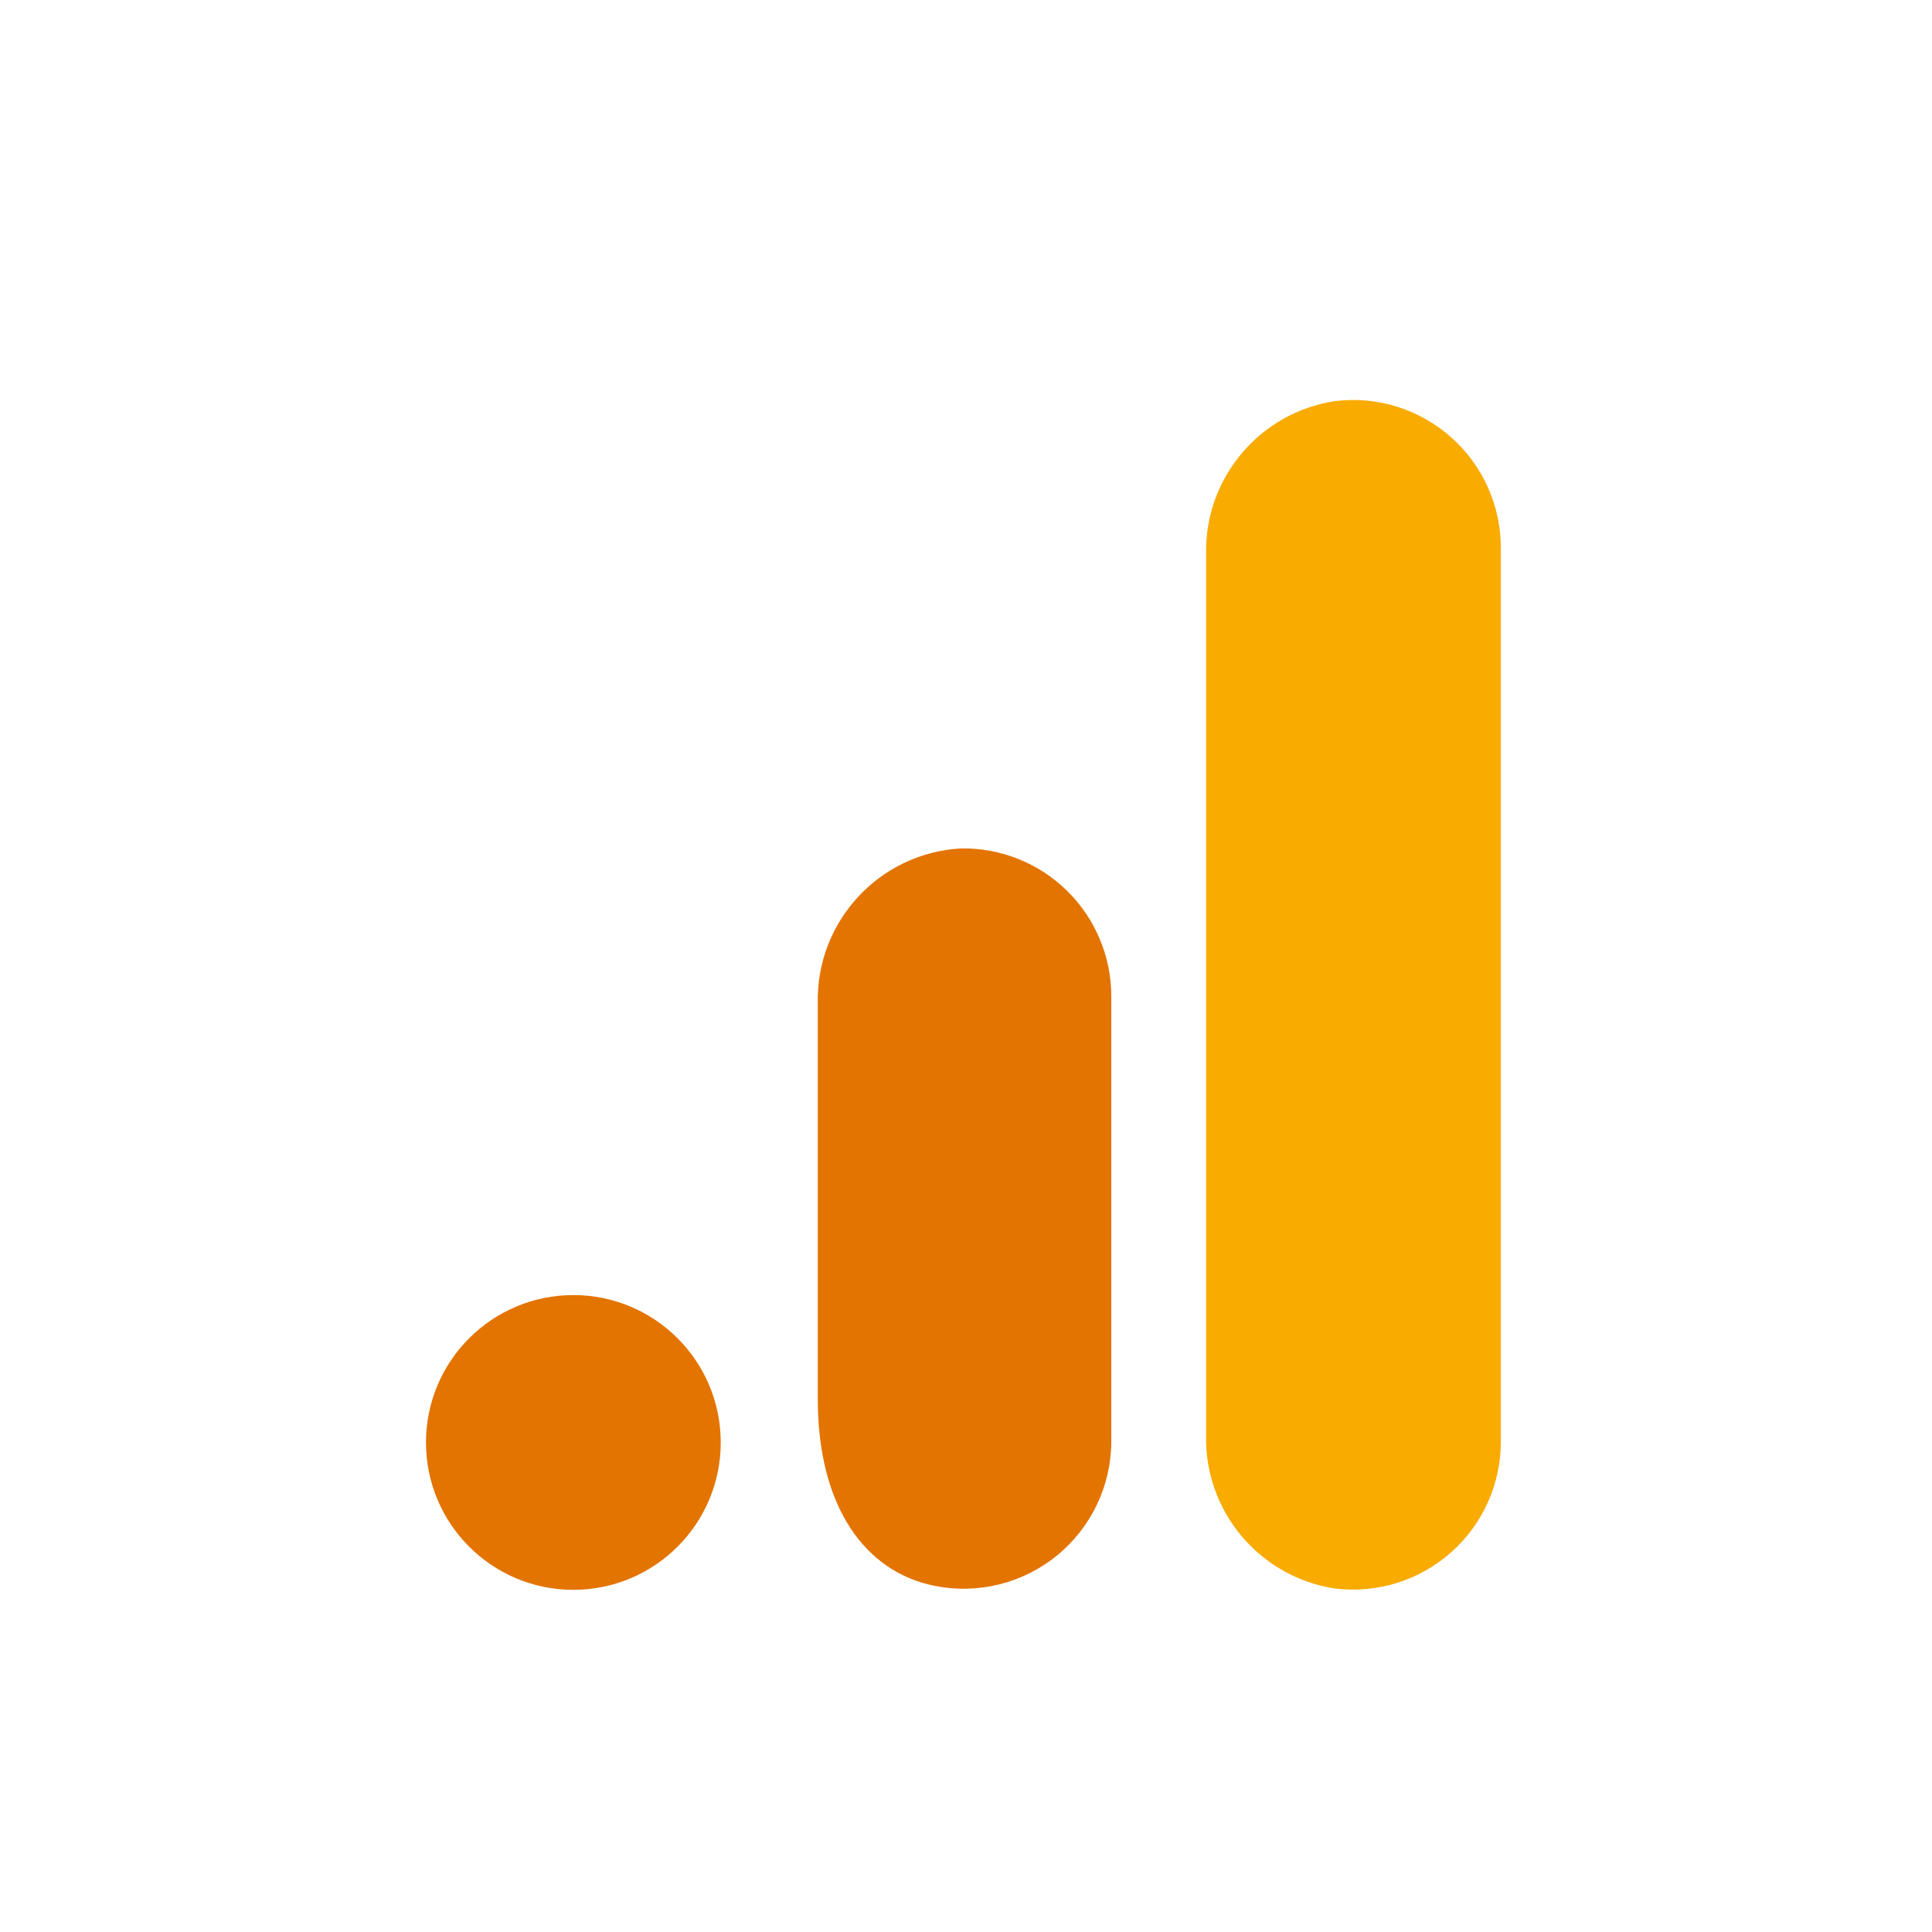 <svg width="96" height="96" viewBox="0 0 96 96" fill="none" xmlns="http://www.w3.org/2000/svg">
<path d="M74.576 71.6C74.587 73.707 73.694 75.717 72.122 77.12C70.551 78.523 68.453 79.184 66.361 78.936C62.597 78.379 59.838 75.103 59.93 71.299V27.562C59.839 23.753 62.604 20.476 66.374 19.925C68.464 19.68 70.558 20.343 72.126 21.746C73.695 23.149 74.587 25.156 74.576 27.26V71.6Z" fill="#F9AB00"/>
<path d="M28.49 64.352C32.534 64.352 35.813 67.631 35.813 71.675C35.813 75.72 32.534 78.998 28.49 78.998C24.446 78.998 21.167 75.72 21.167 71.675C21.167 67.631 24.446 64.352 28.49 64.352ZM47.758 42.157C43.695 42.38 40.542 45.788 40.636 49.857V69.527C40.636 74.866 42.985 78.106 46.427 78.797C48.588 79.235 50.831 78.678 52.535 77.28C54.24 75.882 55.226 73.792 55.22 71.587V49.518C55.223 47.547 54.435 45.657 53.032 44.273C51.629 42.889 49.729 42.127 47.758 42.157Z" fill="#E37400"/>
</svg>
